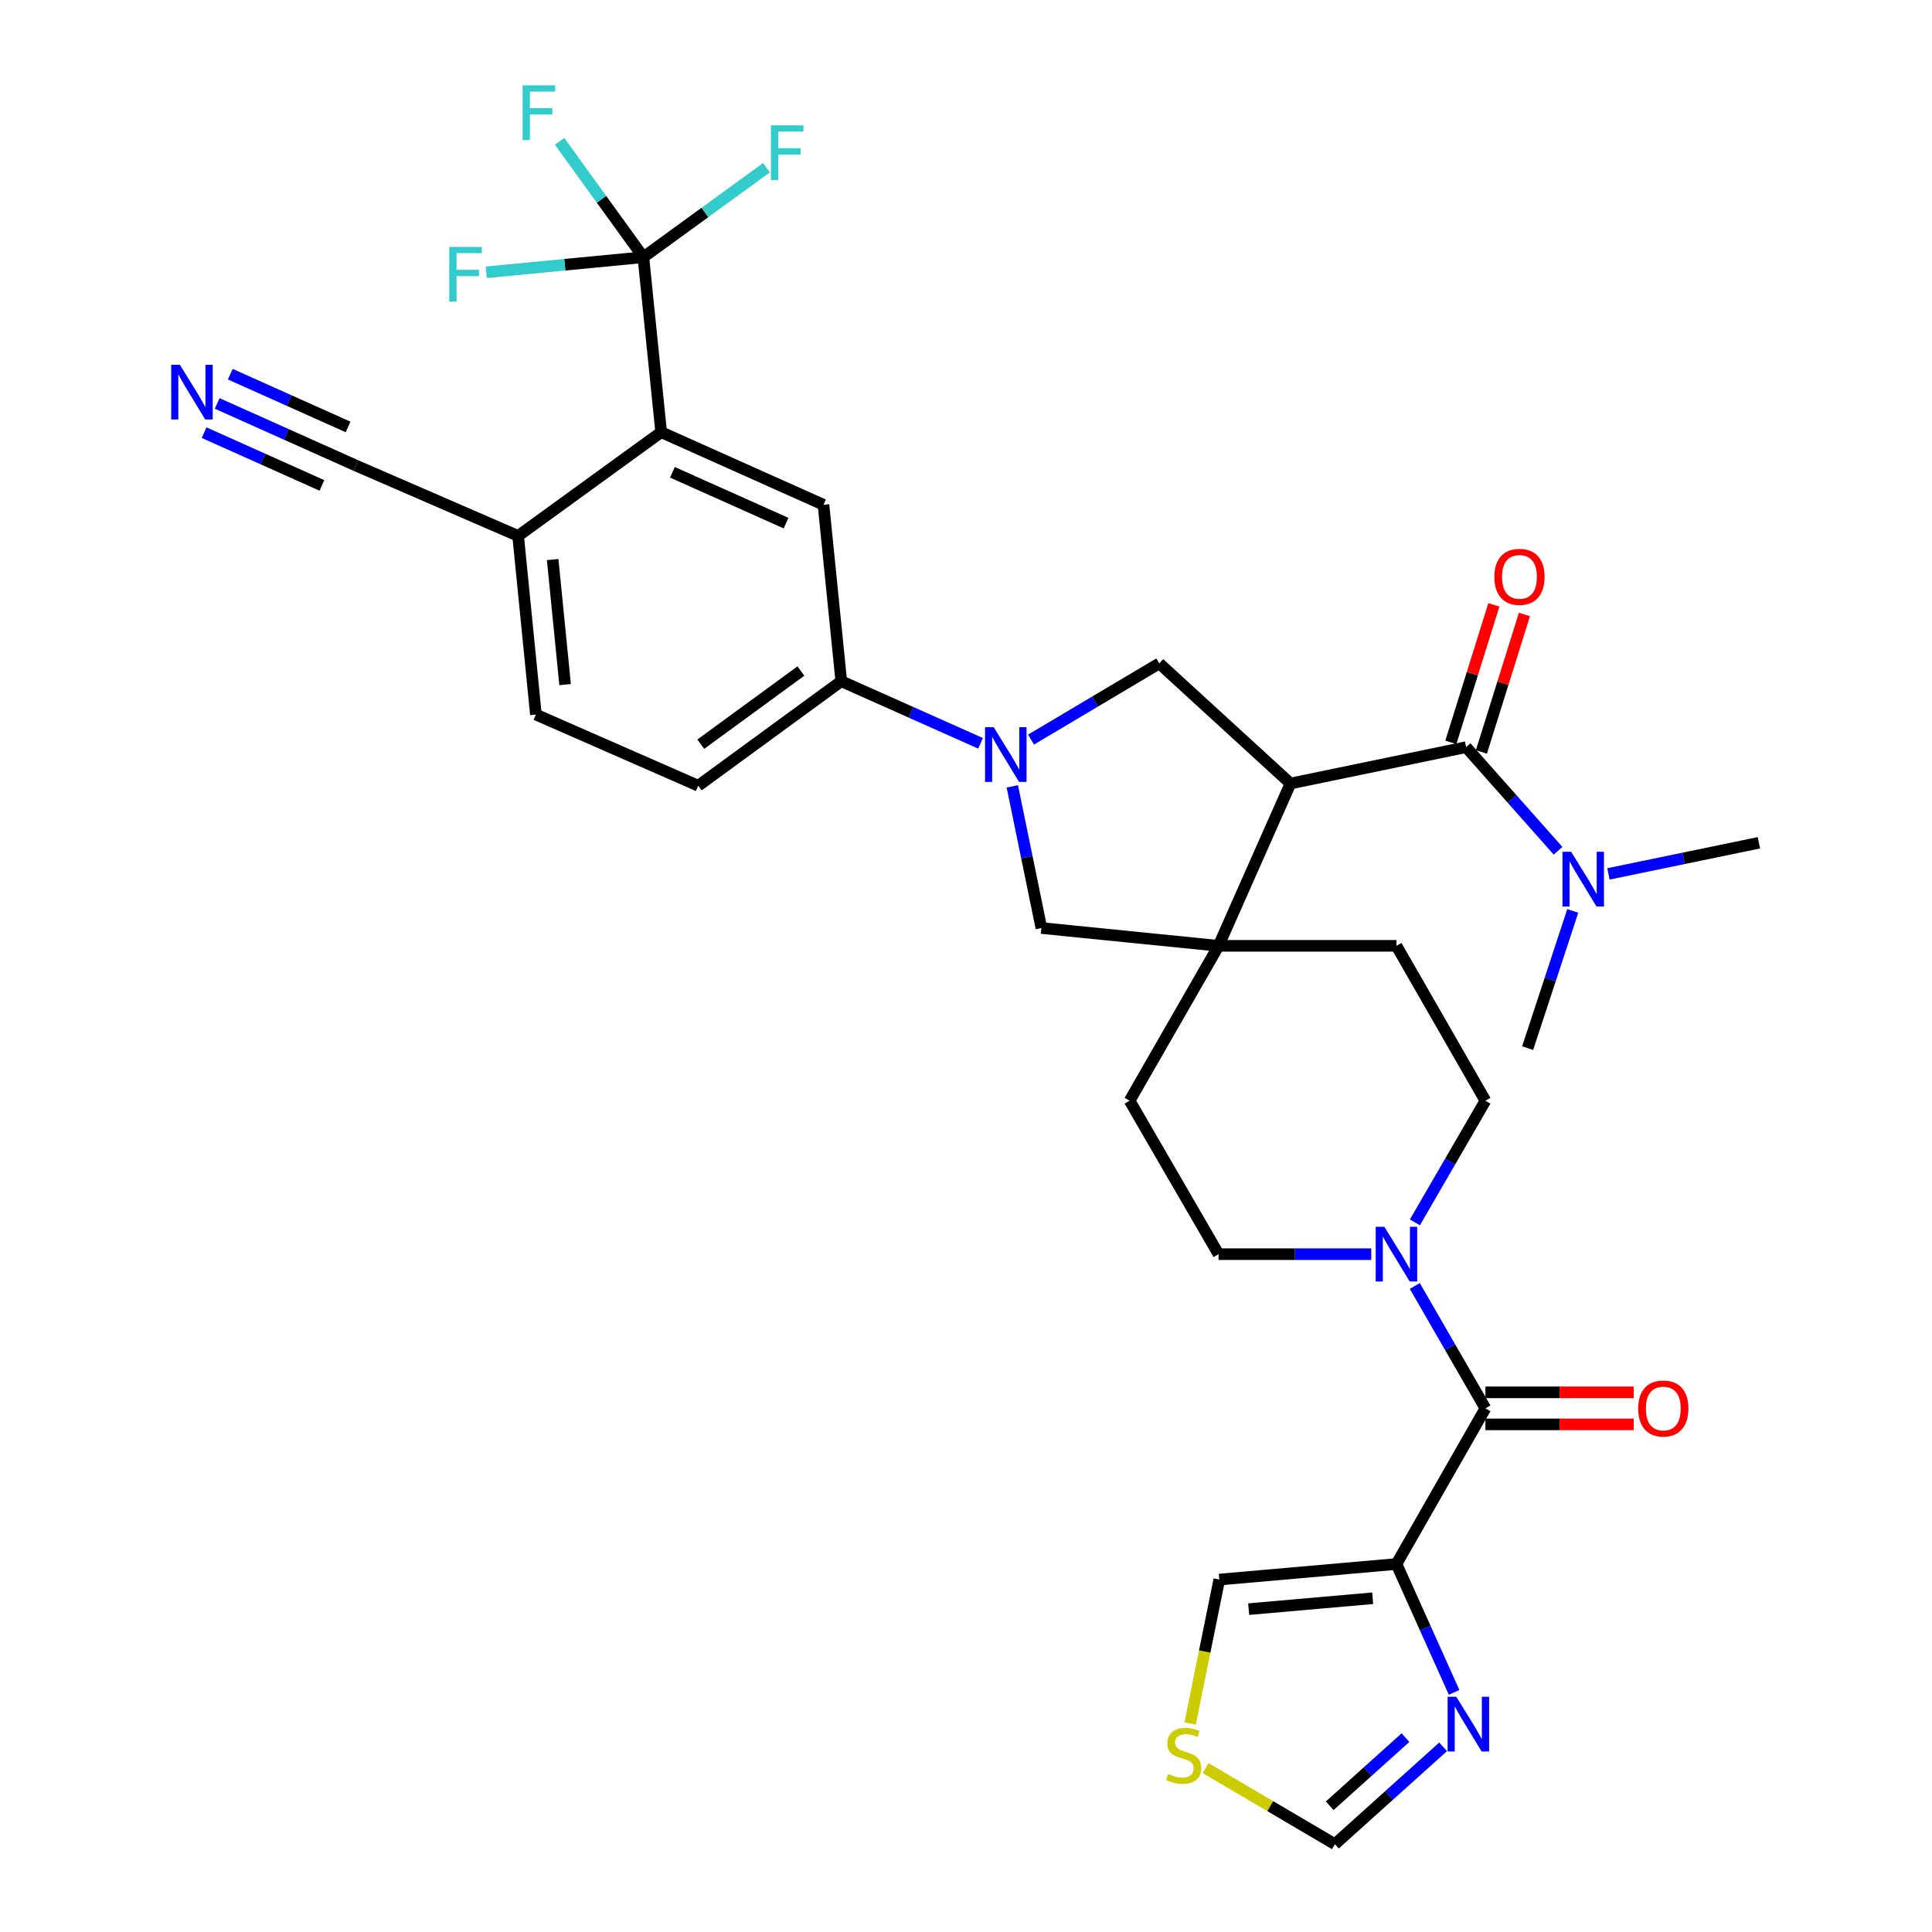 <?xml version='1.0' encoding='iso-8859-1'?>
<svg version='1.1' baseProfile='full'
              xmlns='http://www.w3.org/2000/svg'
                      xmlns:rdkit='http://www.rdkit.org/xml'
                      xmlns:xlink='http://www.w3.org/1999/xlink'
                  xml:space='preserve'
width='1000px' height='1000px' viewBox='0 0 1000 1000'>
<!-- END OF HEADER -->
<rect style='opacity:1.0;fill:#FFFFFF;stroke:none' width='1000' height='1000' x='0' y='0'> </rect>
<path class='bond-1' d='M 667.951,405.539 L 630.72,489.561' style='fill:none;fill-rule:evenodd;stroke:#000000;stroke-width:6px;stroke-linecap:butt;stroke-linejoin:miter;stroke-opacity:1' />
<path class='bond-3' d='M 667.951,405.539 L 758.862,386.73' style='fill:none;fill-rule:evenodd;stroke:#000000;stroke-width:6px;stroke-linecap:butt;stroke-linejoin:miter;stroke-opacity:1' />
<path class='bond-6' d='M 667.951,405.539 L 600.039,343.375' style='fill:none;fill-rule:evenodd;stroke:#000000;stroke-width:6px;stroke-linecap:butt;stroke-linejoin:miter;stroke-opacity:1' />
<path class='bond-0' d='M 533.654,382.817 L 566.846,363.096' style='fill:none;fill-rule:evenodd;stroke:#0000FF;stroke-width:6px;stroke-linecap:butt;stroke-linejoin:miter;stroke-opacity:1' />
<path class='bond-0' d='M 566.846,363.096 L 600.039,343.375' style='fill:none;fill-rule:evenodd;stroke:#000000;stroke-width:6px;stroke-linecap:butt;stroke-linejoin:miter;stroke-opacity:1' />
<path class='bond-10' d='M 507.533,384.742 L 471.486,368.669' style='fill:none;fill-rule:evenodd;stroke:#0000FF;stroke-width:6px;stroke-linecap:butt;stroke-linejoin:miter;stroke-opacity:1' />
<path class='bond-10' d='M 471.486,368.669 L 435.44,352.595' style='fill:none;fill-rule:evenodd;stroke:#000000;stroke-width:6px;stroke-linecap:butt;stroke-linejoin:miter;stroke-opacity:1' />
<path class='bond-33' d='M 523.98,407.022 L 531.503,443.686' style='fill:none;fill-rule:evenodd;stroke:#0000FF;stroke-width:6px;stroke-linecap:butt;stroke-linejoin:miter;stroke-opacity:1' />
<path class='bond-33' d='M 531.503,443.686 L 539.026,480.35' style='fill:none;fill-rule:evenodd;stroke:#000000;stroke-width:6px;stroke-linecap:butt;stroke-linejoin:miter;stroke-opacity:1' />
<path class='bond-11' d='M 630.72,489.561 L 539.026,480.35' style='fill:none;fill-rule:evenodd;stroke:#000000;stroke-width:6px;stroke-linecap:butt;stroke-linejoin:miter;stroke-opacity:1' />
<path class='bond-21' d='M 630.72,489.561 L 722.802,489.561' style='fill:none;fill-rule:evenodd;stroke:#000000;stroke-width:6px;stroke-linecap:butt;stroke-linejoin:miter;stroke-opacity:1' />
<path class='bond-22' d='M 630.72,489.561 L 584.684,569.742' style='fill:none;fill-rule:evenodd;stroke:#000000;stroke-width:6px;stroke-linecap:butt;stroke-linejoin:miter;stroke-opacity:1' />
<path class='bond-2' d='M 722.802,809.529 L 768.847,728.961' style='fill:none;fill-rule:evenodd;stroke:#000000;stroke-width:6px;stroke-linecap:butt;stroke-linejoin:miter;stroke-opacity:1' />
<path class='bond-9' d='M 722.802,809.529 L 737.722,842.749' style='fill:none;fill-rule:evenodd;stroke:#000000;stroke-width:6px;stroke-linecap:butt;stroke-linejoin:miter;stroke-opacity:1' />
<path class='bond-9' d='M 737.722,842.749 L 752.643,875.968' style='fill:none;fill-rule:evenodd;stroke:#0000FF;stroke-width:6px;stroke-linecap:butt;stroke-linejoin:miter;stroke-opacity:1' />
<path class='bond-18' d='M 722.802,809.529 L 631.107,817.579' style='fill:none;fill-rule:evenodd;stroke:#000000;stroke-width:6px;stroke-linecap:butt;stroke-linejoin:miter;stroke-opacity:1' />
<path class='bond-18' d='M 710.497,827.253 L 646.311,832.888' style='fill:none;fill-rule:evenodd;stroke:#000000;stroke-width:6px;stroke-linecap:butt;stroke-linejoin:miter;stroke-opacity:1' />
<path class='bond-19' d='M 758.862,386.73 L 782.655,413.542' style='fill:none;fill-rule:evenodd;stroke:#000000;stroke-width:6px;stroke-linecap:butt;stroke-linejoin:miter;stroke-opacity:1' />
<path class='bond-19' d='M 782.655,413.542 L 806.447,440.354' style='fill:none;fill-rule:evenodd;stroke:#0000FF;stroke-width:6px;stroke-linecap:butt;stroke-linejoin:miter;stroke-opacity:1' />
<path class='bond-20' d='M 766.774,389.206 L 777.909,353.626' style='fill:none;fill-rule:evenodd;stroke:#000000;stroke-width:6px;stroke-linecap:butt;stroke-linejoin:miter;stroke-opacity:1' />
<path class='bond-20' d='M 777.909,353.626 L 789.045,318.046' style='fill:none;fill-rule:evenodd;stroke:#FF0000;stroke-width:6px;stroke-linecap:butt;stroke-linejoin:miter;stroke-opacity:1' />
<path class='bond-20' d='M 750.951,384.254 L 762.087,348.674' style='fill:none;fill-rule:evenodd;stroke:#000000;stroke-width:6px;stroke-linecap:butt;stroke-linejoin:miter;stroke-opacity:1' />
<path class='bond-20' d='M 762.087,348.674 L 773.222,313.094' style='fill:none;fill-rule:evenodd;stroke:#FF0000;stroke-width:6px;stroke-linecap:butt;stroke-linejoin:miter;stroke-opacity:1' />
<path class='bond-4' d='M 768.847,728.961 L 750.574,697.291' style='fill:none;fill-rule:evenodd;stroke:#000000;stroke-width:6px;stroke-linecap:butt;stroke-linejoin:miter;stroke-opacity:1' />
<path class='bond-4' d='M 750.574,697.291 L 732.301,665.621' style='fill:none;fill-rule:evenodd;stroke:#0000FF;stroke-width:6px;stroke-linecap:butt;stroke-linejoin:miter;stroke-opacity:1' />
<path class='bond-25' d='M 768.847,737.251 L 807.232,737.251' style='fill:none;fill-rule:evenodd;stroke:#000000;stroke-width:6px;stroke-linecap:butt;stroke-linejoin:miter;stroke-opacity:1' />
<path class='bond-25' d='M 807.232,737.251 L 845.617,737.251' style='fill:none;fill-rule:evenodd;stroke:#FF0000;stroke-width:6px;stroke-linecap:butt;stroke-linejoin:miter;stroke-opacity:1' />
<path class='bond-25' d='M 768.847,720.671 L 807.232,720.671' style='fill:none;fill-rule:evenodd;stroke:#000000;stroke-width:6px;stroke-linecap:butt;stroke-linejoin:miter;stroke-opacity:1' />
<path class='bond-25' d='M 807.232,720.671 L 845.617,720.671' style='fill:none;fill-rule:evenodd;stroke:#FF0000;stroke-width:6px;stroke-linecap:butt;stroke-linejoin:miter;stroke-opacity:1' />
<path class='bond-5' d='M 333.005,133.126 L 342.216,223.688' style='fill:none;fill-rule:evenodd;stroke:#000000;stroke-width:6px;stroke-linecap:butt;stroke-linejoin:miter;stroke-opacity:1' />
<path class='bond-28' d='M 333.005,133.126 L 364.866,109.974' style='fill:none;fill-rule:evenodd;stroke:#000000;stroke-width:6px;stroke-linecap:butt;stroke-linejoin:miter;stroke-opacity:1' />
<path class='bond-28' d='M 364.866,109.974 L 396.727,86.821' style='fill:none;fill-rule:evenodd;stroke:#33CCCC;stroke-width:6px;stroke-linecap:butt;stroke-linejoin:miter;stroke-opacity:1' />
<path class='bond-29' d='M 333.005,133.126 L 311.326,103.144' style='fill:none;fill-rule:evenodd;stroke:#000000;stroke-width:6px;stroke-linecap:butt;stroke-linejoin:miter;stroke-opacity:1' />
<path class='bond-29' d='M 311.326,103.144 L 289.647,73.161' style='fill:none;fill-rule:evenodd;stroke:#33CCCC;stroke-width:6px;stroke-linecap:butt;stroke-linejoin:miter;stroke-opacity:1' />
<path class='bond-30' d='M 333.005,133.126 L 292.34,137.032' style='fill:none;fill-rule:evenodd;stroke:#000000;stroke-width:6px;stroke-linecap:butt;stroke-linejoin:miter;stroke-opacity:1' />
<path class='bond-30' d='M 292.34,137.032 L 251.675,140.938' style='fill:none;fill-rule:evenodd;stroke:#33CCCC;stroke-width:6px;stroke-linecap:butt;stroke-linejoin:miter;stroke-opacity:1' />
<path class='bond-7' d='M 709.76,649.158 L 670.24,649.158' style='fill:none;fill-rule:evenodd;stroke:#0000FF;stroke-width:6px;stroke-linecap:butt;stroke-linejoin:miter;stroke-opacity:1' />
<path class='bond-7' d='M 670.24,649.158 L 630.72,649.158' style='fill:none;fill-rule:evenodd;stroke:#000000;stroke-width:6px;stroke-linecap:butt;stroke-linejoin:miter;stroke-opacity:1' />
<path class='bond-34' d='M 732.342,632.703 L 750.594,601.222' style='fill:none;fill-rule:evenodd;stroke:#0000FF;stroke-width:6px;stroke-linecap:butt;stroke-linejoin:miter;stroke-opacity:1' />
<path class='bond-34' d='M 750.594,601.222 L 768.847,569.742' style='fill:none;fill-rule:evenodd;stroke:#000000;stroke-width:6px;stroke-linecap:butt;stroke-linejoin:miter;stroke-opacity:1' />
<path class='bond-8' d='M 342.216,223.688 L 426.238,261.278' style='fill:none;fill-rule:evenodd;stroke:#000000;stroke-width:6px;stroke-linecap:butt;stroke-linejoin:miter;stroke-opacity:1' />
<path class='bond-8' d='M 348.049,244.461 L 406.864,270.773' style='fill:none;fill-rule:evenodd;stroke:#000000;stroke-width:6px;stroke-linecap:butt;stroke-linejoin:miter;stroke-opacity:1' />
<path class='bond-35' d='M 342.216,223.688 L 268.179,277.397' style='fill:none;fill-rule:evenodd;stroke:#000000;stroke-width:6px;stroke-linecap:butt;stroke-linejoin:miter;stroke-opacity:1' />
<path class='bond-16' d='M 746.96,904.151 L 718.95,929.348' style='fill:none;fill-rule:evenodd;stroke:#0000FF;stroke-width:6px;stroke-linecap:butt;stroke-linejoin:miter;stroke-opacity:1' />
<path class='bond-16' d='M 718.95,929.348 L 690.941,954.545' style='fill:none;fill-rule:evenodd;stroke:#000000;stroke-width:6px;stroke-linecap:butt;stroke-linejoin:miter;stroke-opacity:1' />
<path class='bond-16' d='M 727.469,899.384 L 707.862,917.022' style='fill:none;fill-rule:evenodd;stroke:#0000FF;stroke-width:6px;stroke-linecap:butt;stroke-linejoin:miter;stroke-opacity:1' />
<path class='bond-16' d='M 707.862,917.022 L 688.255,934.66' style='fill:none;fill-rule:evenodd;stroke:#000000;stroke-width:6px;stroke-linecap:butt;stroke-linejoin:miter;stroke-opacity:1' />
<path class='bond-12' d='M 435.44,352.595 L 426.238,261.278' style='fill:none;fill-rule:evenodd;stroke:#000000;stroke-width:6px;stroke-linecap:butt;stroke-linejoin:miter;stroke-opacity:1' />
<path class='bond-26' d='M 435.44,352.595 L 361.403,406.69' style='fill:none;fill-rule:evenodd;stroke:#000000;stroke-width:6px;stroke-linecap:butt;stroke-linejoin:miter;stroke-opacity:1' />
<path class='bond-26' d='M 414.553,347.322 L 362.727,385.189' style='fill:none;fill-rule:evenodd;stroke:#000000;stroke-width:6px;stroke-linecap:butt;stroke-linejoin:miter;stroke-opacity:1' />
<path class='bond-13' d='M 112.415,208.813 L 148.286,224.877' style='fill:none;fill-rule:evenodd;stroke:#0000FF;stroke-width:6px;stroke-linecap:butt;stroke-linejoin:miter;stroke-opacity:1' />
<path class='bond-13' d='M 148.286,224.877 L 184.157,240.94' style='fill:none;fill-rule:evenodd;stroke:#000000;stroke-width:6px;stroke-linecap:butt;stroke-linejoin:miter;stroke-opacity:1' />
<path class='bond-13' d='M 105.639,223.945 L 136.13,237.599' style='fill:none;fill-rule:evenodd;stroke:#0000FF;stroke-width:6px;stroke-linecap:butt;stroke-linejoin:miter;stroke-opacity:1' />
<path class='bond-13' d='M 136.13,237.599 L 166.62,251.253' style='fill:none;fill-rule:evenodd;stroke:#000000;stroke-width:6px;stroke-linecap:butt;stroke-linejoin:miter;stroke-opacity:1' />
<path class='bond-13' d='M 119.192,193.682 L 149.682,207.335' style='fill:none;fill-rule:evenodd;stroke:#0000FF;stroke-width:6px;stroke-linecap:butt;stroke-linejoin:miter;stroke-opacity:1' />
<path class='bond-13' d='M 149.682,207.335 L 180.172,220.989' style='fill:none;fill-rule:evenodd;stroke:#000000;stroke-width:6px;stroke-linecap:butt;stroke-linejoin:miter;stroke-opacity:1' />
<path class='bond-14' d='M 184.157,240.94 L 268.179,277.397' style='fill:none;fill-rule:evenodd;stroke:#000000;stroke-width:6px;stroke-linecap:butt;stroke-linejoin:miter;stroke-opacity:1' />
<path class='bond-15' d='M 616.009,892.061 L 623.558,854.82' style='fill:none;fill-rule:evenodd;stroke:#CCCC00;stroke-width:6px;stroke-linecap:butt;stroke-linejoin:miter;stroke-opacity:1' />
<path class='bond-15' d='M 623.558,854.82 L 631.107,817.579' style='fill:none;fill-rule:evenodd;stroke:#000000;stroke-width:6px;stroke-linecap:butt;stroke-linejoin:miter;stroke-opacity:1' />
<path class='bond-36' d='M 624.026,915.178 L 657.484,934.862' style='fill:none;fill-rule:evenodd;stroke:#CCCC00;stroke-width:6px;stroke-linecap:butt;stroke-linejoin:miter;stroke-opacity:1' />
<path class='bond-36' d='M 657.484,934.862 L 690.941,954.545' style='fill:none;fill-rule:evenodd;stroke:#000000;stroke-width:6px;stroke-linecap:butt;stroke-linejoin:miter;stroke-opacity:1' />
<path class='bond-17' d='M 268.179,277.397 L 277.381,369.856' style='fill:none;fill-rule:evenodd;stroke:#000000;stroke-width:6px;stroke-linecap:butt;stroke-linejoin:miter;stroke-opacity:1' />
<path class='bond-17' d='M 286.057,289.624 L 292.499,354.345' style='fill:none;fill-rule:evenodd;stroke:#000000;stroke-width:6px;stroke-linecap:butt;stroke-linejoin:miter;stroke-opacity:1' />
<path class='bond-31' d='M 832.532,452.328 L 871.47,444.274' style='fill:none;fill-rule:evenodd;stroke:#0000FF;stroke-width:6px;stroke-linecap:butt;stroke-linejoin:miter;stroke-opacity:1' />
<path class='bond-31' d='M 871.47,444.274 L 910.409,436.22' style='fill:none;fill-rule:evenodd;stroke:#000000;stroke-width:6px;stroke-linecap:butt;stroke-linejoin:miter;stroke-opacity:1' />
<path class='bond-32' d='M 814.057,471.491 L 802.38,506.998' style='fill:none;fill-rule:evenodd;stroke:#0000FF;stroke-width:6px;stroke-linecap:butt;stroke-linejoin:miter;stroke-opacity:1' />
<path class='bond-32' d='M 802.38,506.998 L 790.704,542.505' style='fill:none;fill-rule:evenodd;stroke:#000000;stroke-width:6px;stroke-linecap:butt;stroke-linejoin:miter;stroke-opacity:1' />
<path class='bond-23' d='M 722.802,489.561 L 768.847,569.742' style='fill:none;fill-rule:evenodd;stroke:#000000;stroke-width:6px;stroke-linecap:butt;stroke-linejoin:miter;stroke-opacity:1' />
<path class='bond-24' d='M 584.684,569.742 L 630.72,649.158' style='fill:none;fill-rule:evenodd;stroke:#000000;stroke-width:6px;stroke-linecap:butt;stroke-linejoin:miter;stroke-opacity:1' />
<path class='bond-27' d='M 361.403,406.69 L 277.381,369.856' style='fill:none;fill-rule:evenodd;stroke:#000000;stroke-width:6px;stroke-linecap:butt;stroke-linejoin:miter;stroke-opacity:1' />
<path  class='atom-1' d='M 514.344 376.411
L 523.624 391.411
Q 524.544 392.891, 526.024 395.571
Q 527.504 398.251, 527.584 398.411
L 527.584 376.411
L 531.344 376.411
L 531.344 404.731
L 527.464 404.731
L 517.504 388.331
Q 516.344 386.411, 515.104 384.211
Q 513.904 382.011, 513.544 381.331
L 513.544 404.731
L 509.864 404.731
L 509.864 376.411
L 514.344 376.411
' fill='#0000FF'/>
<path  class='atom-8' d='M 716.542 634.998
L 725.822 649.998
Q 726.742 651.478, 728.222 654.158
Q 729.702 656.838, 729.782 656.998
L 729.782 634.998
L 733.542 634.998
L 733.542 663.318
L 729.662 663.318
L 719.702 646.918
Q 718.542 644.998, 717.302 642.798
Q 716.102 640.598, 715.742 639.918
L 715.742 663.318
L 712.062 663.318
L 712.062 634.998
L 716.542 634.998
' fill='#0000FF'/>
<path  class='atom-10' d='M 753.763 878.24
L 763.043 893.24
Q 763.963 894.72, 765.443 897.4
Q 766.923 900.08, 767.003 900.24
L 767.003 878.24
L 770.763 878.24
L 770.763 906.56
L 766.883 906.56
L 756.923 890.16
Q 755.763 888.24, 754.523 886.04
Q 753.323 883.84, 752.963 883.16
L 752.963 906.56
L 749.283 906.56
L 749.283 878.24
L 753.763 878.24
' fill='#0000FF'/>
<path  class='atom-14' d='M 93.093 188.804
L 102.372 203.804
Q 103.292 205.284, 104.772 207.964
Q 106.252 210.644, 106.332 210.804
L 106.332 188.804
L 110.092 188.804
L 110.092 217.124
L 106.212 217.124
L 96.252 200.724
Q 95.093 198.804, 93.853 196.604
Q 92.653 194.404, 92.293 193.724
L 92.293 217.124
L 88.612 217.124
L 88.612 188.804
L 93.093 188.804
' fill='#0000FF'/>
<path  class='atom-16' d='M 604.676 918.22
Q 604.996 918.34, 606.316 918.9
Q 607.636 919.46, 609.076 919.82
Q 610.556 920.14, 611.996 920.14
Q 614.676 920.14, 616.236 918.86
Q 617.796 917.54, 617.796 915.26
Q 617.796 913.7, 616.996 912.74
Q 616.236 911.78, 615.036 911.26
Q 613.836 910.74, 611.836 910.14
Q 609.316 909.38, 607.796 908.66
Q 606.316 907.94, 605.236 906.42
Q 604.196 904.9, 604.196 902.34
Q 604.196 898.78, 606.596 896.58
Q 609.036 894.38, 613.836 894.38
Q 617.116 894.38, 620.836 895.94
L 619.916 899.02
Q 616.516 897.62, 613.956 897.62
Q 611.196 897.62, 609.676 898.78
Q 608.156 899.9, 608.196 901.86
Q 608.196 903.38, 608.956 904.3
Q 609.756 905.22, 610.876 905.74
Q 612.036 906.26, 613.956 906.86
Q 616.516 907.66, 618.036 908.46
Q 619.556 909.26, 620.636 910.9
Q 621.756 912.5, 621.756 915.26
Q 621.756 919.18, 619.116 921.3
Q 616.516 923.38, 612.156 923.38
Q 609.636 923.38, 607.716 922.82
Q 605.836 922.3, 603.596 921.38
L 604.676 918.22
' fill='#CCCC00'/>
<path  class='atom-20' d='M 813.21 440.869
L 822.49 455.869
Q 823.41 457.349, 824.89 460.029
Q 826.37 462.709, 826.45 462.869
L 826.45 440.869
L 830.21 440.869
L 830.21 469.189
L 826.33 469.189
L 816.37 452.789
Q 815.21 450.869, 813.97 448.669
Q 812.77 446.469, 812.41 445.789
L 812.41 469.189
L 808.73 469.189
L 808.73 440.869
L 813.21 440.869
' fill='#0000FF'/>
<path  class='atom-21' d='M 773.477 298.579
Q 773.477 291.779, 776.837 287.979
Q 780.197 284.179, 786.477 284.179
Q 792.757 284.179, 796.117 287.979
Q 799.477 291.779, 799.477 298.579
Q 799.477 305.459, 796.077 309.379
Q 792.677 313.259, 786.477 313.259
Q 780.237 313.259, 776.837 309.379
Q 773.477 305.499, 773.477 298.579
M 786.477 310.059
Q 790.797 310.059, 793.117 307.179
Q 795.477 304.259, 795.477 298.579
Q 795.477 293.019, 793.117 290.219
Q 790.797 287.379, 786.477 287.379
Q 782.157 287.379, 779.797 290.179
Q 777.477 292.979, 777.477 298.579
Q 777.477 304.299, 779.797 307.179
Q 782.157 310.059, 786.477 310.059
' fill='#FF0000'/>
<path  class='atom-26' d='M 847.919 729.041
Q 847.919 722.241, 851.279 718.441
Q 854.639 714.641, 860.919 714.641
Q 867.199 714.641, 870.559 718.441
Q 873.919 722.241, 873.919 729.041
Q 873.919 735.921, 870.519 739.841
Q 867.119 743.721, 860.919 743.721
Q 854.679 743.721, 851.279 739.841
Q 847.919 735.961, 847.919 729.041
M 860.919 740.521
Q 865.239 740.521, 867.559 737.641
Q 869.919 734.721, 869.919 729.041
Q 869.919 723.481, 867.559 720.681
Q 865.239 717.841, 860.919 717.841
Q 856.599 717.841, 854.239 720.641
Q 851.919 723.441, 851.919 729.041
Q 851.919 734.761, 854.239 737.641
Q 856.599 740.521, 860.919 740.521
' fill='#FF0000'/>
<path  class='atom-29' d='M 399.028 64.871
L 415.868 64.871
L 415.868 68.111
L 402.828 68.111
L 402.828 76.711
L 414.428 76.711
L 414.428 79.991
L 402.828 79.991
L 402.828 93.191
L 399.028 93.191
L 399.028 64.871
' fill='#33CCCC'/>
<path  class='atom-30' d='M 270.499 44.165
L 287.339 44.165
L 287.339 47.405
L 274.299 47.405
L 274.299 56.005
L 285.899 56.005
L 285.899 59.285
L 274.299 59.285
L 274.299 72.485
L 270.499 72.485
L 270.499 44.165
' fill='#33CCCC'/>
<path  class='atom-31' d='M 232.522 127.809
L 249.362 127.809
L 249.362 131.049
L 236.322 131.049
L 236.322 139.649
L 247.922 139.649
L 247.922 142.929
L 236.322 142.929
L 236.322 156.129
L 232.522 156.129
L 232.522 127.809
' fill='#33CCCC'/>
</svg>
